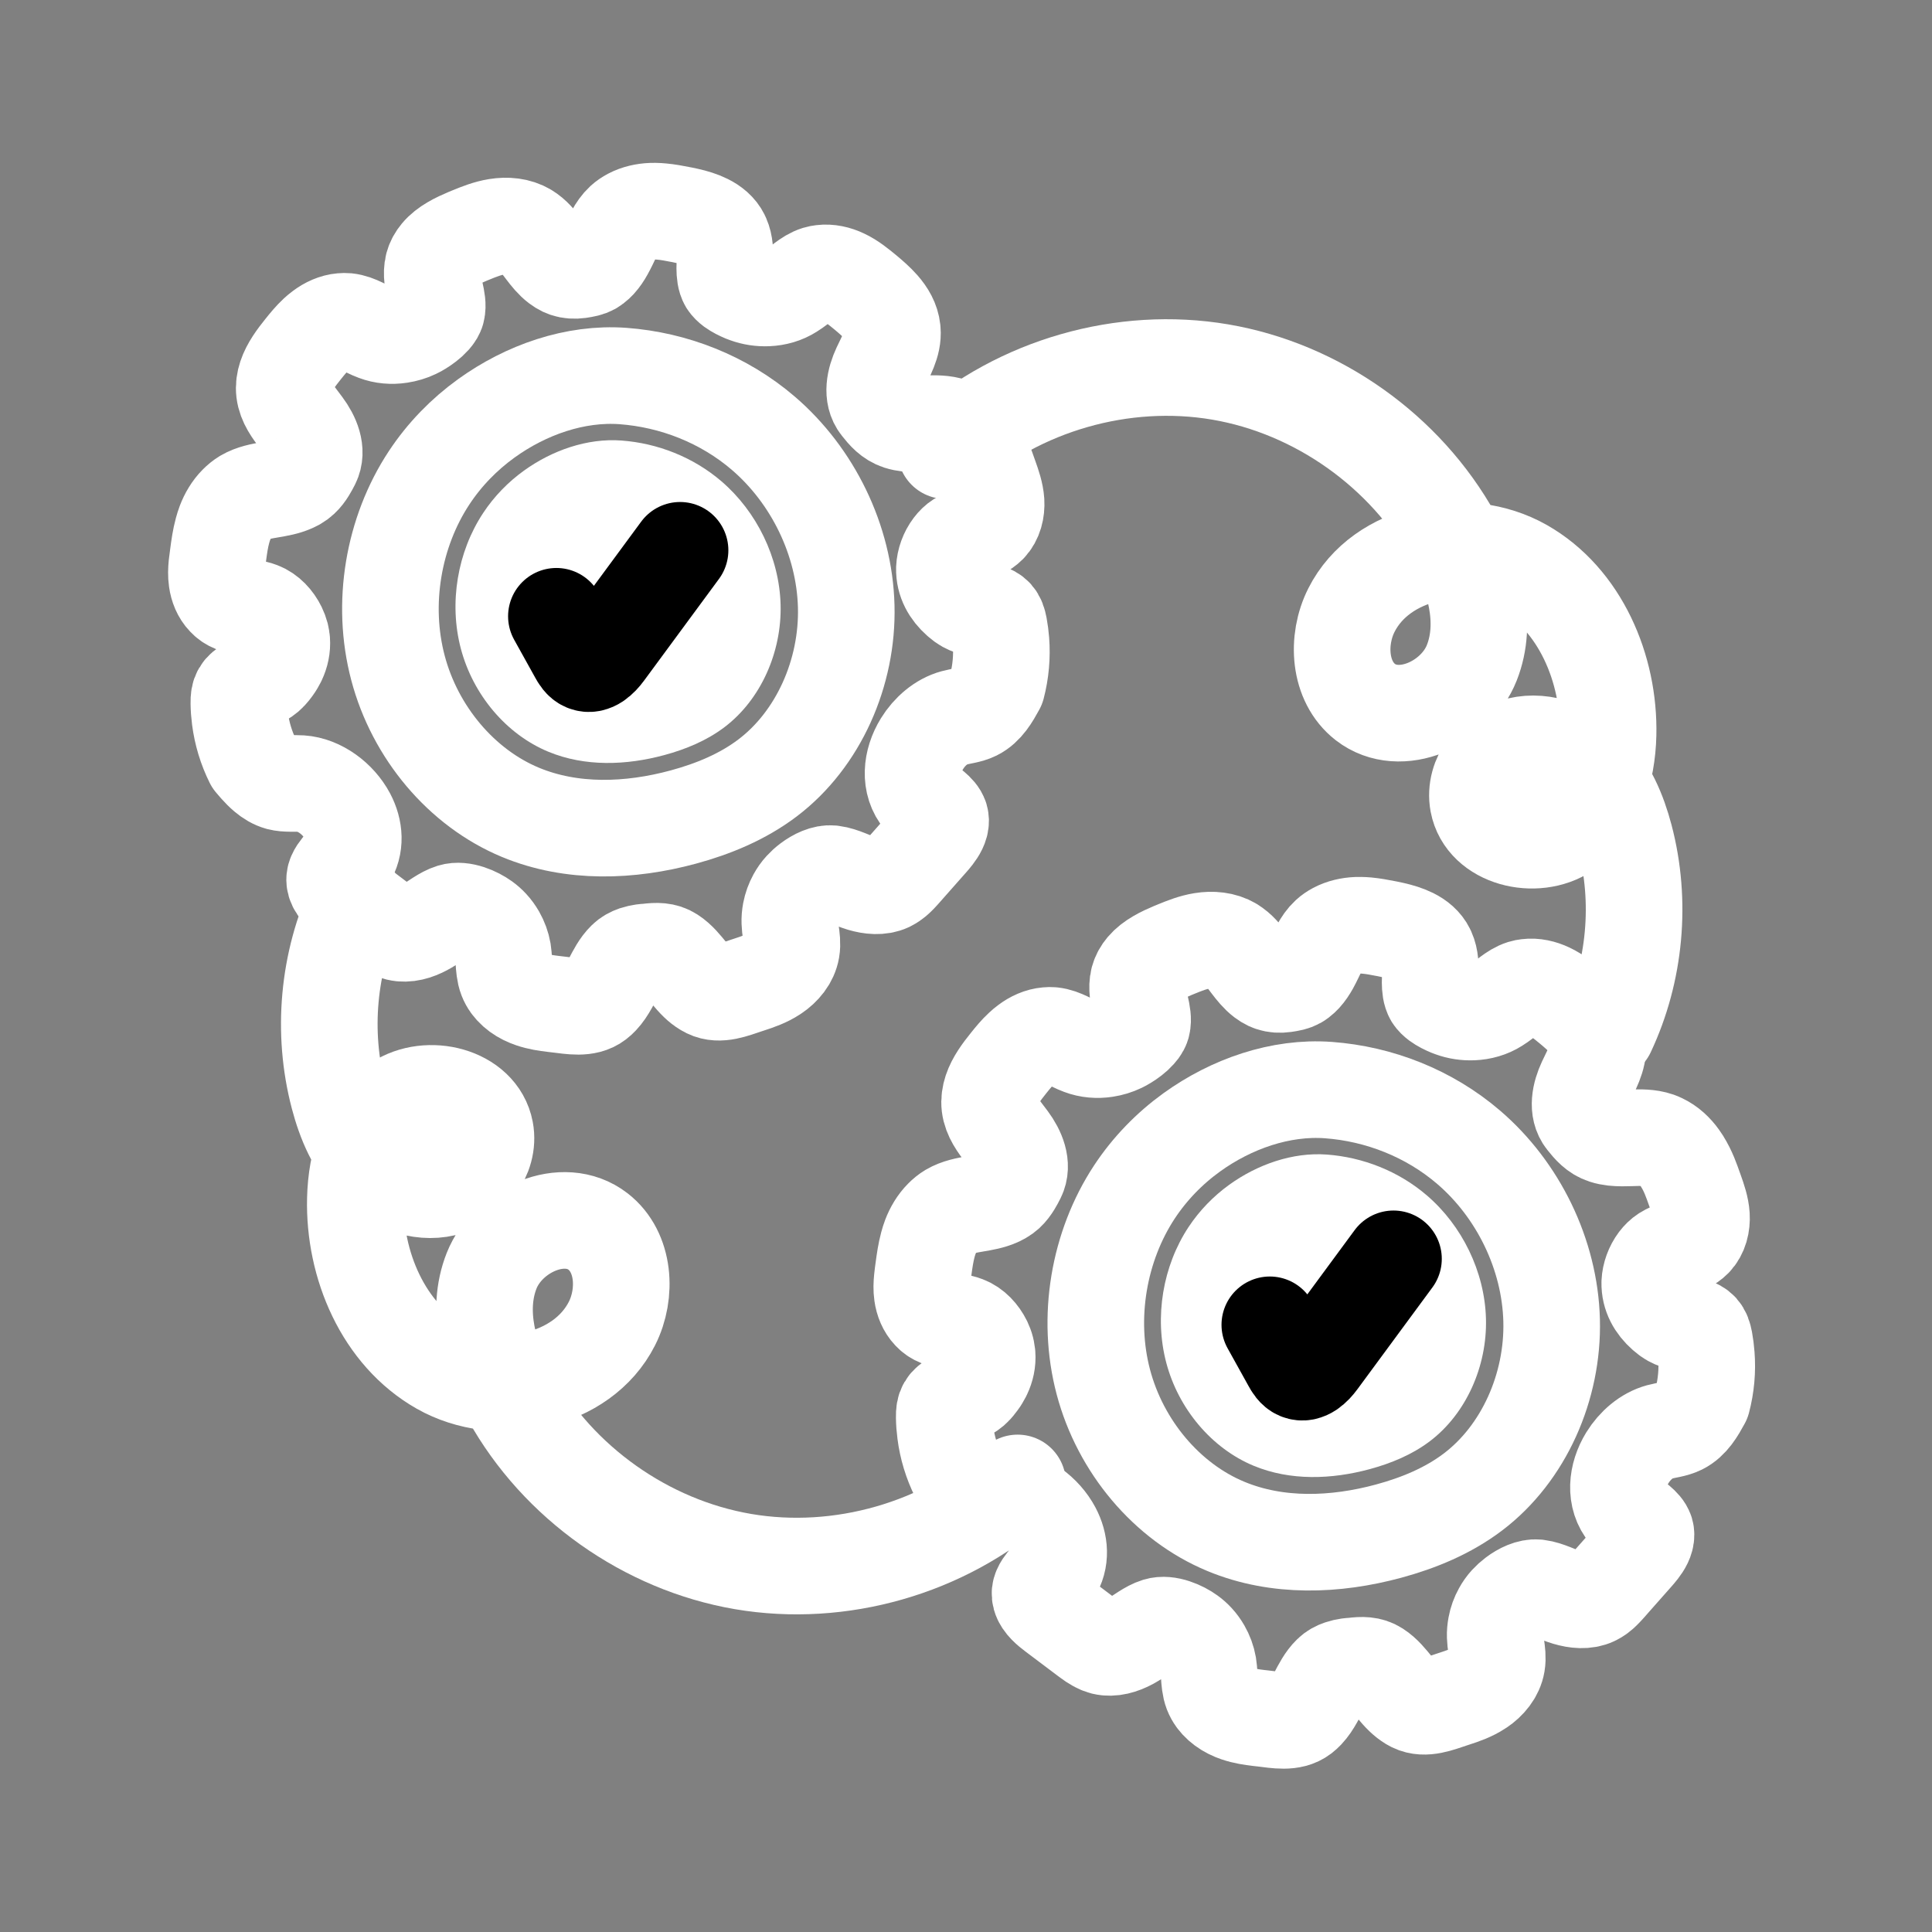 <svg width="60" height="60" viewBox="0 0 60 60" fill="none" xmlns="http://www.w3.org/2000/svg">
<rect x="0" y="0" width="60" height="60" fill="#808080" stroke="none"/>
<mask id="mask0_9823_27822" style="mask-type:luminance" maskUnits="userSpaceOnUse" x="0" y="0" width="60" height="60">
<path d="M60 0H0V60H60V0Z" fill="white"/>
</mask>
<g mask="url(#mask0_9823_27822)">
<path d="M49.907 32.041C50.787 30.174 50.986 27.995 50.46 25.999C50.255 25.221 49.93 24.452 49.364 23.881C48.798 23.309 47.956 22.966 47.174 23.151C46.391 23.337 45.756 24.14 45.904 24.931C46.113 26.039 47.692 26.419 48.628 25.791C49.563 25.162 49.913 23.942 49.94 22.815C49.988 20.77 49.073 18.614 47.293 17.606C45.513 16.598 42.893 17.12 41.971 18.946C41.499 19.879 41.578 21.164 42.403 21.804C43.479 22.637 45.206 21.852 45.707 20.586C46.208 19.321 45.79 17.871 45.13 16.681C43.647 14.008 40.909 12.067 37.896 11.553C34.883 11.04 31.656 11.964 29.372 13.996" stroke="white" stroke-width="3" stroke-linecap="round" stroke-linejoin="round"/>
<path d="M11.068 28.008C10.188 29.875 9.989 32.054 10.515 34.05C10.72 34.828 11.045 35.597 11.611 36.169C12.177 36.74 13.019 37.083 13.801 36.898C14.584 36.712 15.219 35.909 15.071 35.118C14.862 34.011 13.283 33.63 12.347 34.259C11.412 34.887 11.062 36.108 11.036 37.234C10.987 39.28 11.902 41.435 13.682 42.444C15.462 43.452 18.082 42.929 19.005 41.103C19.476 40.171 19.398 38.885 18.572 38.245C17.496 37.412 15.77 38.198 15.268 39.463C14.768 40.728 15.185 42.179 15.845 43.369C17.328 46.042 20.066 47.982 23.079 48.496C26.093 49.009 29.319 48.085 31.603 46.054" stroke="white" stroke-width="3" stroke-linecap="round" stroke-linejoin="round"/>
<path d="M29.329 17.651C29.339 17.425 29.427 17.178 29.573 16.986C29.639 16.899 29.715 16.823 29.804 16.767C29.919 16.692 30.048 16.645 30.177 16.598C30.365 16.529 30.553 16.46 30.702 16.309C30.885 16.12 30.95 15.842 30.934 15.579C30.916 15.318 30.828 15.066 30.741 14.821C30.71 14.73 30.677 14.639 30.644 14.548C30.619 14.482 30.594 14.417 30.568 14.352C30.565 14.347 30.563 14.342 30.561 14.337C30.531 14.264 30.498 14.193 30.463 14.123C30.46 14.116 30.457 14.109 30.453 14.102C30.421 14.039 30.387 13.978 30.35 13.918C30.344 13.909 30.339 13.898 30.333 13.889C30.31 13.853 30.286 13.817 30.261 13.783C30.111 13.572 29.918 13.391 29.688 13.283C29.651 13.265 29.613 13.249 29.574 13.235C29.313 13.145 29.027 13.15 28.748 13.161C28.565 13.166 28.38 13.172 28.199 13.152C28.106 13.141 28.013 13.124 27.923 13.095C27.658 13.008 27.491 12.817 27.319 12.598C27.061 12.275 27.167 11.799 27.341 11.426C27.512 11.053 27.748 10.674 27.713 10.267C27.713 10.266 27.713 10.266 27.713 10.265L27.713 10.265C27.713 10.258 27.711 10.251 27.711 10.244C27.683 9.975 27.545 9.743 27.364 9.537C27.219 9.372 27.046 9.223 26.88 9.084C26.663 8.906 26.445 8.725 26.192 8.607C25.985 8.508 25.75 8.454 25.524 8.482C25.474 8.488 25.424 8.497 25.375 8.512C25.07 8.607 24.843 8.863 24.569 9.03C24.349 9.171 24.094 9.242 23.834 9.253C23.612 9.263 23.387 9.229 23.18 9.153C23.157 9.145 23.133 9.136 23.108 9.126C22.995 9.079 22.863 9.015 22.754 8.936C22.688 8.886 22.63 8.831 22.592 8.771C22.524 8.656 22.509 8.492 22.508 8.333C22.508 8.227 22.514 8.125 22.517 8.04C22.517 7.933 22.514 7.823 22.503 7.716C22.491 7.595 22.466 7.478 22.417 7.369C22.413 7.359 22.41 7.349 22.405 7.34C22.305 7.138 22.134 7.001 21.933 6.901C21.755 6.812 21.553 6.753 21.353 6.708C21.293 6.695 21.233 6.682 21.175 6.67C21.155 6.667 21.135 6.663 21.115 6.659C20.928 6.622 20.74 6.587 20.551 6.57C20.482 6.563 20.414 6.559 20.345 6.558C20.308 6.558 20.27 6.558 20.233 6.559C20.009 6.568 19.781 6.618 19.583 6.722C19.5 6.766 19.422 6.818 19.353 6.881C19.238 6.987 19.15 7.117 19.074 7.256C19.017 7.358 18.966 7.465 18.916 7.571C18.879 7.646 18.841 7.723 18.799 7.797C18.736 7.912 18.663 8.021 18.577 8.116C18.537 8.159 18.494 8.2 18.446 8.236C18.423 8.254 18.4 8.268 18.377 8.282C18.271 8.34 18.163 8.36 17.986 8.387C17.837 8.407 17.705 8.399 17.578 8.356C17.555 8.348 17.533 8.341 17.51 8.33C17.449 8.301 17.391 8.265 17.337 8.224C17.174 8.101 17.042 7.934 16.919 7.772C16.771 7.578 16.623 7.375 16.427 7.234C16.402 7.216 16.376 7.199 16.35 7.183C16.077 7.018 15.739 6.992 15.425 7.043C15.148 7.088 14.885 7.191 14.625 7.298C14.59 7.312 14.556 7.326 14.522 7.34C14.198 7.477 13.847 7.644 13.632 7.904C13.55 8.002 13.487 8.113 13.452 8.241C13.418 8.372 13.417 8.507 13.432 8.642C13.443 8.745 13.463 8.848 13.483 8.949C13.494 8.998 13.508 9.054 13.522 9.112C13.562 9.288 13.603 9.491 13.562 9.648C13.559 9.659 13.557 9.67 13.554 9.681C13.545 9.705 13.533 9.73 13.519 9.754C13.496 9.793 13.466 9.83 13.434 9.867C13.324 9.991 13.17 10.1 13.053 10.172C13.002 10.204 12.95 10.233 12.896 10.258C12.747 10.33 12.586 10.377 12.422 10.402C12.169 10.441 11.908 10.421 11.666 10.329C11.364 10.219 11.094 10.014 10.776 9.981C10.722 9.976 10.668 9.977 10.614 9.982C10.391 10.001 10.175 10.101 9.994 10.237C9.938 10.278 9.884 10.324 9.833 10.371C9.679 10.514 9.545 10.678 9.413 10.843C9.204 11.103 8.989 11.389 8.887 11.697C8.837 11.848 8.814 12.004 8.833 12.165C8.873 12.494 9.078 12.768 9.285 13.036C9.334 13.1 9.383 13.164 9.43 13.229C9.676 13.56 9.871 14.005 9.686 14.373C9.644 14.455 9.602 14.534 9.556 14.608C9.498 14.702 9.434 14.788 9.354 14.862C9.307 14.906 9.253 14.945 9.193 14.98C9.169 14.993 9.145 15.005 9.121 15.016C9.114 15.02 9.107 15.024 9.099 15.027C9.096 15.029 9.092 15.03 9.088 15.032C8.871 15.129 8.631 15.169 8.394 15.209C8.121 15.254 7.84 15.306 7.602 15.446C7.513 15.5 7.433 15.566 7.361 15.639C7.196 15.805 7.071 16.016 6.987 16.238C6.957 16.317 6.932 16.398 6.91 16.48C6.843 16.725 6.808 16.979 6.774 17.233C6.759 17.336 6.745 17.44 6.734 17.544C6.718 17.701 6.713 17.858 6.735 18.014C6.764 18.224 6.846 18.43 6.989 18.578C7.026 18.617 7.065 18.653 7.109 18.683C7.21 18.753 7.32 18.791 7.433 18.817C7.646 18.867 7.873 18.873 8.078 18.953C8.322 19.045 8.523 19.265 8.64 19.506C8.675 19.578 8.703 19.652 8.722 19.725C8.724 19.736 8.726 19.747 8.728 19.758C8.737 19.797 8.744 19.836 8.747 19.875C8.748 19.882 8.749 19.889 8.75 19.896C8.766 20.107 8.72 20.309 8.632 20.495C8.628 20.502 8.625 20.508 8.622 20.515C8.604 20.551 8.584 20.585 8.564 20.62C8.553 20.637 8.542 20.655 8.531 20.672C8.516 20.694 8.501 20.716 8.485 20.738C8.465 20.765 8.444 20.792 8.423 20.819C8.414 20.83 8.404 20.84 8.395 20.851C8.382 20.866 8.369 20.882 8.355 20.897C8.186 21.082 7.941 21.152 7.734 21.278C7.477 21.438 7.413 21.532 7.418 21.835C7.42 21.996 7.432 22.157 7.453 22.316C7.512 22.777 7.648 23.227 7.855 23.644C7.901 23.698 7.948 23.752 7.995 23.806C8.076 23.896 8.16 23.983 8.251 24.059C8.377 24.165 8.515 24.25 8.673 24.294C8.891 24.35 9.124 24.32 9.348 24.335C9.923 24.373 10.502 24.802 10.789 25.342C11.011 25.764 11.056 26.253 10.783 26.681C10.757 26.722 10.723 26.766 10.686 26.81C10.674 26.824 10.662 26.839 10.65 26.853C10.536 26.989 10.408 27.135 10.394 27.287C10.389 27.333 10.395 27.378 10.408 27.422C10.468 27.625 10.691 27.801 10.84 27.913C11.022 28.05 11.204 28.187 11.386 28.324C11.54 28.44 11.695 28.557 11.849 28.674C11.873 28.691 11.896 28.708 11.92 28.725C11.99 28.779 12.063 28.828 12.14 28.871C12.152 28.878 12.165 28.884 12.177 28.89C12.202 28.903 12.228 28.915 12.254 28.926C12.278 28.935 12.303 28.944 12.328 28.952C12.339 28.955 12.35 28.96 12.361 28.963C12.642 29.031 12.937 28.936 13.19 28.801C13.212 28.79 13.233 28.777 13.255 28.764C13.505 28.619 13.767 28.402 14.034 28.32C14.194 28.271 14.386 28.296 14.568 28.356C14.741 28.413 14.905 28.502 15.026 28.589C15.104 28.645 15.176 28.709 15.241 28.78C15.318 28.863 15.383 28.955 15.44 29.053C15.526 29.205 15.588 29.371 15.618 29.545C15.648 29.733 15.644 29.929 15.671 30.118C15.683 30.207 15.701 30.294 15.734 30.378C15.847 30.67 16.114 30.883 16.406 31.002C16.442 31.017 16.479 31.03 16.516 31.043C16.732 31.117 16.961 31.151 17.189 31.178C17.235 31.183 17.28 31.189 17.326 31.194C17.733 31.241 18.204 31.338 18.53 31.087C18.576 31.052 18.619 31.011 18.659 30.969C18.766 30.855 18.852 30.721 18.93 30.582C18.953 30.542 18.975 30.502 18.997 30.461C19.12 30.229 19.238 29.989 19.426 29.806C19.509 29.724 19.613 29.669 19.723 29.631C19.801 29.605 19.882 29.588 19.962 29.576C20.015 29.569 20.068 29.564 20.119 29.562C20.393 29.526 20.634 29.523 20.848 29.663C21.069 29.805 21.233 30.017 21.399 30.219C21.483 30.32 21.57 30.421 21.665 30.512C21.738 30.582 21.817 30.645 21.903 30.696C21.928 30.712 21.955 30.727 21.982 30.74C22.349 30.921 22.793 30.732 23.183 30.604C23.209 30.596 23.236 30.587 23.262 30.578C23.527 30.493 23.792 30.399 24.024 30.247C24.031 30.242 24.039 30.238 24.046 30.233C24.308 30.058 24.527 29.797 24.58 29.488C24.611 29.308 24.584 29.128 24.559 28.946C24.545 28.847 24.532 28.747 24.529 28.648C24.525 28.539 24.534 28.431 24.554 28.325C24.584 28.167 24.639 28.015 24.716 27.875C24.772 27.774 24.837 27.679 24.916 27.594C24.977 27.527 25.054 27.456 25.141 27.391C25.347 27.236 25.606 27.11 25.834 27.132C25.843 27.133 25.851 27.135 25.86 27.136C26.154 27.173 26.471 27.351 26.755 27.434C26.757 27.434 26.759 27.435 26.76 27.436C27.035 27.517 27.343 27.551 27.601 27.43C27.606 27.427 27.611 27.423 27.616 27.421C27.652 27.403 27.686 27.382 27.719 27.359C27.725 27.355 27.732 27.35 27.738 27.345C27.769 27.323 27.798 27.298 27.826 27.273C27.84 27.26 27.854 27.247 27.868 27.234C27.886 27.216 27.904 27.199 27.921 27.181C27.944 27.157 27.967 27.133 27.989 27.108C28.009 27.086 28.028 27.065 28.047 27.043C28.085 27 28.123 26.958 28.16 26.915C28.4 26.642 28.641 26.37 28.883 26.097C28.923 26.052 28.969 25.999 29.014 25.94C29.118 25.806 29.215 25.644 29.212 25.486C29.211 25.456 29.207 25.425 29.198 25.395C29.133 25.186 28.844 25.03 28.695 24.878C28.676 24.858 28.659 24.838 28.641 24.818C28.223 24.326 28.302 23.637 28.633 23.097C28.869 22.713 29.232 22.403 29.632 22.294C29.852 22.234 30.083 22.218 30.285 22.119C30.604 21.96 30.79 21.63 30.96 21.319C31.08 20.861 31.122 20.384 31.086 19.912C31.074 19.761 31.055 19.609 31.027 19.459C30.971 19.161 30.89 19.081 30.606 18.976C30.378 18.894 30.124 18.874 29.922 18.726C29.915 18.721 29.908 18.716 29.901 18.711C29.87 18.688 29.84 18.664 29.811 18.639C29.803 18.632 29.795 18.625 29.788 18.619C29.51 18.374 29.319 18.049 29.329 17.658C29.329 17.656 29.329 17.653 29.329 17.651Z" stroke="white" stroke-width="3" stroke-linecap="round" stroke-linejoin="round"/>
<path d="M13.328 14.836C12.212 16.526 11.831 18.748 12.36 20.745C12.888 22.743 14.331 24.468 16.166 25.229C17.765 25.892 19.565 25.823 21.22 25.374C22.149 25.122 23.059 24.748 23.836 24.16C25.418 22.963 26.335 20.889 26.28 18.828C26.226 16.767 25.232 14.764 23.706 13.455C22.476 12.399 20.923 11.795 19.352 11.678C17.858 11.568 16.327 12.11 15.104 12.992C14.414 13.489 13.805 14.113 13.328 14.836Z" stroke="white" stroke-width="3" stroke-linecap="round" stroke-linejoin="round"/>
<path d="M15.004 15.933C14.208 17.138 13.936 18.723 14.313 20.148C14.69 21.572 15.719 22.803 17.028 23.345C18.169 23.818 19.452 23.769 20.633 23.449C21.296 23.269 21.944 23.003 22.499 22.583C23.627 21.729 24.281 20.25 24.242 18.78C24.203 17.31 23.494 15.882 22.406 14.948C21.528 14.195 20.421 13.764 19.3 13.681C18.235 13.602 17.143 13.988 16.27 14.617C15.778 14.972 15.344 15.417 15.004 15.933Z" fill="white"/>
<path d="M51.235 39.827C51.245 39.602 51.333 39.356 51.477 39.164C51.544 39.076 51.621 38.999 51.71 38.942C51.825 38.868 51.954 38.821 52.083 38.773C52.271 38.705 52.46 38.636 52.608 38.485C52.791 38.296 52.856 38.018 52.84 37.755C52.823 37.494 52.735 37.242 52.648 36.997C52.616 36.906 52.583 36.815 52.55 36.724C52.526 36.658 52.5 36.593 52.474 36.528C52.471 36.523 52.469 36.518 52.468 36.513C52.437 36.44 52.405 36.368 52.37 36.298C52.366 36.291 52.363 36.285 52.359 36.278C52.328 36.215 52.293 36.154 52.256 36.094C52.25 36.084 52.245 36.074 52.239 36.064C52.217 36.029 52.193 35.993 52.168 35.959C52.018 35.748 51.824 35.567 51.593 35.458C51.556 35.44 51.519 35.425 51.48 35.411C51.219 35.321 50.933 35.326 50.654 35.337C50.472 35.342 50.287 35.348 50.106 35.328C50.013 35.317 49.92 35.3 49.829 35.27C49.564 35.184 49.398 34.992 49.225 34.774C48.967 34.451 49.073 33.975 49.247 33.602C49.419 33.229 49.654 32.849 49.62 32.443C49.62 32.442 49.62 32.441 49.62 32.441L49.62 32.441C49.619 32.434 49.618 32.427 49.617 32.42C49.589 32.151 49.452 31.919 49.27 31.713C49.125 31.548 48.953 31.399 48.786 31.26C48.57 31.082 48.351 30.901 48.098 30.782C47.891 30.684 47.656 30.629 47.431 30.657C47.38 30.663 47.33 30.672 47.282 30.687C46.977 30.783 46.749 31.038 46.475 31.206C46.255 31.347 45.998 31.418 45.737 31.429C45.516 31.438 45.292 31.405 45.086 31.329C45.064 31.321 45.04 31.311 45.015 31.302C44.901 31.255 44.769 31.191 44.66 31.111C44.593 31.061 44.536 31.007 44.498 30.947C44.43 30.832 44.415 30.669 44.414 30.511C44.414 30.405 44.42 30.301 44.423 30.216C44.423 30.108 44.421 29.999 44.41 29.892C44.398 29.771 44.373 29.653 44.323 29.543C44.319 29.534 44.316 29.524 44.311 29.516C44.212 29.315 44.043 29.178 43.843 29.078C43.664 28.989 43.461 28.93 43.26 28.884C43.2 28.87 43.14 28.858 43.081 28.846C43.061 28.842 43.041 28.839 43.022 28.835C42.834 28.798 42.646 28.763 42.456 28.745C42.388 28.739 42.319 28.735 42.249 28.734C42.213 28.733 42.176 28.734 42.139 28.735C41.913 28.744 41.682 28.795 41.483 28.901C41.402 28.944 41.326 28.995 41.259 29.057C41.144 29.163 41.056 29.294 40.98 29.433C40.923 29.535 40.872 29.641 40.822 29.746C40.785 29.822 40.747 29.899 40.706 29.973C40.642 30.087 40.57 30.197 40.484 30.291C40.443 30.335 40.4 30.376 40.352 30.412C40.329 30.43 40.306 30.444 40.283 30.457C40.178 30.516 40.069 30.536 39.892 30.562C39.743 30.583 39.611 30.575 39.484 30.532C39.462 30.523 39.439 30.517 39.416 30.506C39.355 30.477 39.297 30.441 39.243 30.4C39.081 30.277 38.949 30.11 38.825 29.948C38.678 29.754 38.529 29.551 38.333 29.41C38.308 29.392 38.283 29.375 38.256 29.358C37.983 29.194 37.645 29.168 37.331 29.219C37.054 29.264 36.791 29.367 36.531 29.474C36.497 29.488 36.462 29.502 36.428 29.516C36.107 29.651 35.76 29.817 35.544 30.072C35.459 30.172 35.394 30.286 35.358 30.417C35.324 30.547 35.324 30.681 35.338 30.815C35.349 30.919 35.369 31.023 35.39 31.125C35.4 31.174 35.414 31.23 35.428 31.289C35.469 31.465 35.509 31.669 35.468 31.825C35.465 31.836 35.464 31.847 35.46 31.857C35.452 31.878 35.441 31.898 35.43 31.919C35.407 31.962 35.376 32.003 35.34 32.042C35.23 32.167 35.077 32.276 34.959 32.348C34.908 32.38 34.856 32.408 34.802 32.434C34.654 32.505 34.495 32.553 34.332 32.578C34.078 32.617 33.815 32.597 33.572 32.505C33.271 32.395 33 32.19 32.682 32.157C32.628 32.151 32.574 32.153 32.52 32.158C32.297 32.177 32.081 32.276 31.9 32.413C31.844 32.454 31.791 32.499 31.74 32.547C31.585 32.689 31.451 32.854 31.319 33.019C31.111 33.278 30.896 33.563 30.794 33.871C30.744 34.023 30.72 34.179 30.739 34.341C30.779 34.669 30.984 34.942 31.19 35.21C31.24 35.275 31.289 35.34 31.337 35.404C31.582 35.735 31.777 36.181 31.592 36.548C31.551 36.63 31.509 36.708 31.464 36.782C31.406 36.876 31.341 36.964 31.261 37.038C31.213 37.081 31.16 37.121 31.099 37.155C31.075 37.169 31.05 37.181 31.025 37.193C31.018 37.197 31.012 37.2 31.006 37.203C31.001 37.205 30.996 37.207 30.991 37.209C30.775 37.305 30.536 37.345 30.3 37.385C30.027 37.43 29.746 37.482 29.508 37.622C29.419 37.675 29.34 37.741 29.268 37.814C29.103 37.98 28.978 38.191 28.893 38.414C28.863 38.493 28.838 38.574 28.816 38.656C28.75 38.901 28.714 39.155 28.68 39.409C28.666 39.511 28.651 39.615 28.641 39.719C28.625 39.876 28.619 40.034 28.641 40.19C28.67 40.4 28.753 40.605 28.895 40.754C28.932 40.793 28.971 40.829 29.015 40.859C29.116 40.928 29.225 40.966 29.338 40.992C29.552 41.043 29.779 41.048 29.984 41.129C30.228 41.22 30.429 41.44 30.547 41.681C30.581 41.754 30.61 41.827 30.628 41.901C30.631 41.912 30.632 41.922 30.635 41.933C30.643 41.973 30.65 42.012 30.654 42.05C30.654 42.057 30.655 42.065 30.656 42.072C30.672 42.283 30.626 42.485 30.538 42.67C30.535 42.677 30.531 42.684 30.528 42.691C30.51 42.726 30.491 42.761 30.47 42.795C30.459 42.813 30.448 42.831 30.437 42.848C30.422 42.87 30.407 42.892 30.391 42.913C30.371 42.941 30.351 42.968 30.329 42.994C30.32 43.005 30.311 43.016 30.302 43.027C30.288 43.042 30.275 43.058 30.261 43.073C30.093 43.258 29.848 43.328 29.641 43.454C29.383 43.613 29.319 43.708 29.324 44.011C29.326 44.171 29.338 44.331 29.359 44.489C29.417 44.951 29.554 45.402 29.762 45.82C29.806 45.873 29.852 45.926 29.899 45.979C29.98 46.07 30.065 46.158 30.157 46.235C30.283 46.34 30.421 46.426 30.579 46.469C30.797 46.526 31.03 46.496 31.254 46.511C31.829 46.549 32.408 46.977 32.695 47.518C32.917 47.939 32.963 48.429 32.689 48.857C32.663 48.898 32.63 48.94 32.594 48.983C32.581 48.999 32.568 49.015 32.554 49.031C32.44 49.166 32.315 49.312 32.3 49.462C32.296 49.505 32.301 49.548 32.312 49.589C32.369 49.796 32.595 49.975 32.746 50.089C32.928 50.225 33.11 50.362 33.292 50.5C33.447 50.616 33.601 50.732 33.755 50.849C33.779 50.867 33.802 50.884 33.826 50.901C33.896 50.954 33.969 51.004 34.046 51.046C34.058 51.053 34.071 51.06 34.084 51.066C34.109 51.079 34.134 51.091 34.16 51.102C34.184 51.111 34.209 51.12 34.234 51.127C34.246 51.131 34.256 51.136 34.268 51.139C34.548 51.207 34.843 51.112 35.096 50.977C35.118 50.965 35.14 50.952 35.162 50.939C35.412 50.795 35.674 50.578 35.941 50.496C36.1 50.447 36.292 50.471 36.475 50.532C36.648 50.589 36.812 50.677 36.932 50.765C37.01 50.821 37.082 50.885 37.147 50.956C37.223 51.038 37.288 51.129 37.344 51.226C37.431 51.378 37.494 51.546 37.524 51.721C37.555 51.909 37.55 52.105 37.577 52.293C37.589 52.382 37.608 52.47 37.64 52.554C37.754 52.846 38.02 53.058 38.312 53.178C38.349 53.193 38.385 53.206 38.422 53.219C38.639 53.293 38.868 53.327 39.096 53.354C39.142 53.359 39.187 53.364 39.232 53.369C39.64 53.417 40.11 53.514 40.436 53.263C40.482 53.227 40.525 53.187 40.565 53.145C40.672 53.031 40.758 52.897 40.836 52.758C40.859 52.718 40.881 52.677 40.903 52.637C41.026 52.405 41.144 52.165 41.332 51.982C41.416 51.899 41.52 51.844 41.631 51.807C41.708 51.781 41.789 51.763 41.868 51.752C41.921 51.745 41.974 51.74 42.025 51.738C42.299 51.702 42.54 51.699 42.754 51.839C42.975 51.98 43.139 52.192 43.306 52.395C43.389 52.495 43.476 52.597 43.571 52.687C43.644 52.757 43.723 52.82 43.808 52.872C43.834 52.887 43.861 52.902 43.888 52.916C44.255 53.096 44.699 52.907 45.089 52.78C45.115 52.771 45.142 52.763 45.168 52.754C45.433 52.669 45.698 52.575 45.93 52.422C45.937 52.418 45.945 52.414 45.952 52.409C46.214 52.234 46.434 51.972 46.486 51.664C46.517 51.484 46.49 51.303 46.465 51.122C46.451 51.023 46.438 50.923 46.435 50.824C46.431 50.715 46.441 50.606 46.461 50.5C46.49 50.342 46.545 50.19 46.623 50.05C46.678 49.949 46.744 49.855 46.822 49.77C46.883 49.703 46.96 49.633 47.046 49.568C47.252 49.413 47.512 49.286 47.74 49.308C47.749 49.309 47.757 49.311 47.766 49.312C48.06 49.349 48.377 49.527 48.661 49.61C48.663 49.61 48.665 49.611 48.666 49.611C48.941 49.693 49.249 49.727 49.507 49.605C49.512 49.603 49.517 49.599 49.522 49.597C49.558 49.579 49.592 49.558 49.625 49.535C49.632 49.53 49.638 49.526 49.645 49.521C49.675 49.498 49.704 49.474 49.733 49.449C49.747 49.436 49.761 49.423 49.774 49.41C49.792 49.392 49.81 49.375 49.827 49.357C49.85 49.333 49.873 49.308 49.896 49.283C49.915 49.262 49.934 49.24 49.954 49.219C49.99 49.178 50.027 49.136 50.063 49.094C50.304 48.821 50.546 48.547 50.789 48.273C50.829 48.227 50.876 48.174 50.921 48.115C51.025 47.981 51.121 47.82 51.118 47.663C51.118 47.632 51.114 47.601 51.105 47.571C51.039 47.362 50.75 47.206 50.601 47.053C50.581 47.033 50.563 47.012 50.546 46.991C50.129 46.499 50.209 45.812 50.539 45.273C50.776 44.888 51.138 44.579 51.538 44.469C51.758 44.41 51.989 44.393 52.191 44.294C52.51 44.136 52.696 43.806 52.866 43.494C52.986 43.038 53.029 42.562 52.992 42.091C52.981 41.938 52.961 41.786 52.934 41.635C52.878 41.337 52.796 41.257 52.512 41.152C52.284 41.069 52.03 41.05 51.828 40.902C51.821 40.897 51.815 40.892 51.808 40.887C51.777 40.863 51.746 40.84 51.717 40.814C51.709 40.808 51.701 40.801 51.694 40.795C51.416 40.55 51.225 40.225 51.235 39.834C51.235 39.831 51.235 39.829 51.235 39.827Z" stroke="white" stroke-width="3" stroke-linecap="round" stroke-linejoin="round"/>
<path d="M35.234 37.012C34.119 38.702 33.737 40.924 34.266 42.921C34.795 44.918 36.237 46.644 38.072 47.404C39.672 48.068 41.471 47.999 43.126 47.55C44.055 47.298 44.965 46.924 45.742 46.336C47.324 45.139 48.241 43.065 48.187 41.004C48.132 38.943 47.138 36.94 45.612 35.631C44.382 34.575 42.83 33.97 41.258 33.854C39.765 33.744 38.233 34.285 37.01 35.167C36.32 35.665 35.712 36.289 35.234 37.012Z" stroke="white" stroke-width="3" stroke-linecap="round" stroke-linejoin="round"/>
<path d="M36.91 38.109C36.114 39.314 35.843 40.899 36.22 42.323C36.596 43.748 37.626 44.979 38.934 45.521C40.075 45.994 41.359 45.945 42.539 45.625C43.202 45.445 43.851 45.178 44.405 44.759C45.533 43.905 46.187 42.426 46.148 40.956C46.109 39.486 45.4 38.057 44.312 37.124C43.435 36.371 42.328 35.939 41.206 35.856C40.142 35.778 39.049 36.164 38.176 36.793C37.684 37.148 37.251 37.593 36.91 38.109Z" fill="white"/>
<path d="M39.435 41.143C39.652 41.533 39.869 41.924 40.085 42.314C40.146 42.425 40.215 42.542 40.332 42.591C40.564 42.689 40.797 42.46 40.946 42.257C41.723 41.203 42.499 40.148 43.276 39.094" stroke="black" stroke-width="3" stroke-linecap="round" stroke-linejoin="round"/>
<path d="M17.279 19.139C17.496 19.529 17.712 19.92 17.929 20.31C17.99 20.421 18.059 20.538 18.175 20.587C18.408 20.685 18.64 20.456 18.79 20.253C19.567 19.199 20.343 18.144 21.12 17.09" stroke="black" stroke-width="3" stroke-linecap="round" stroke-linejoin="round"/>
</g>
</svg>
